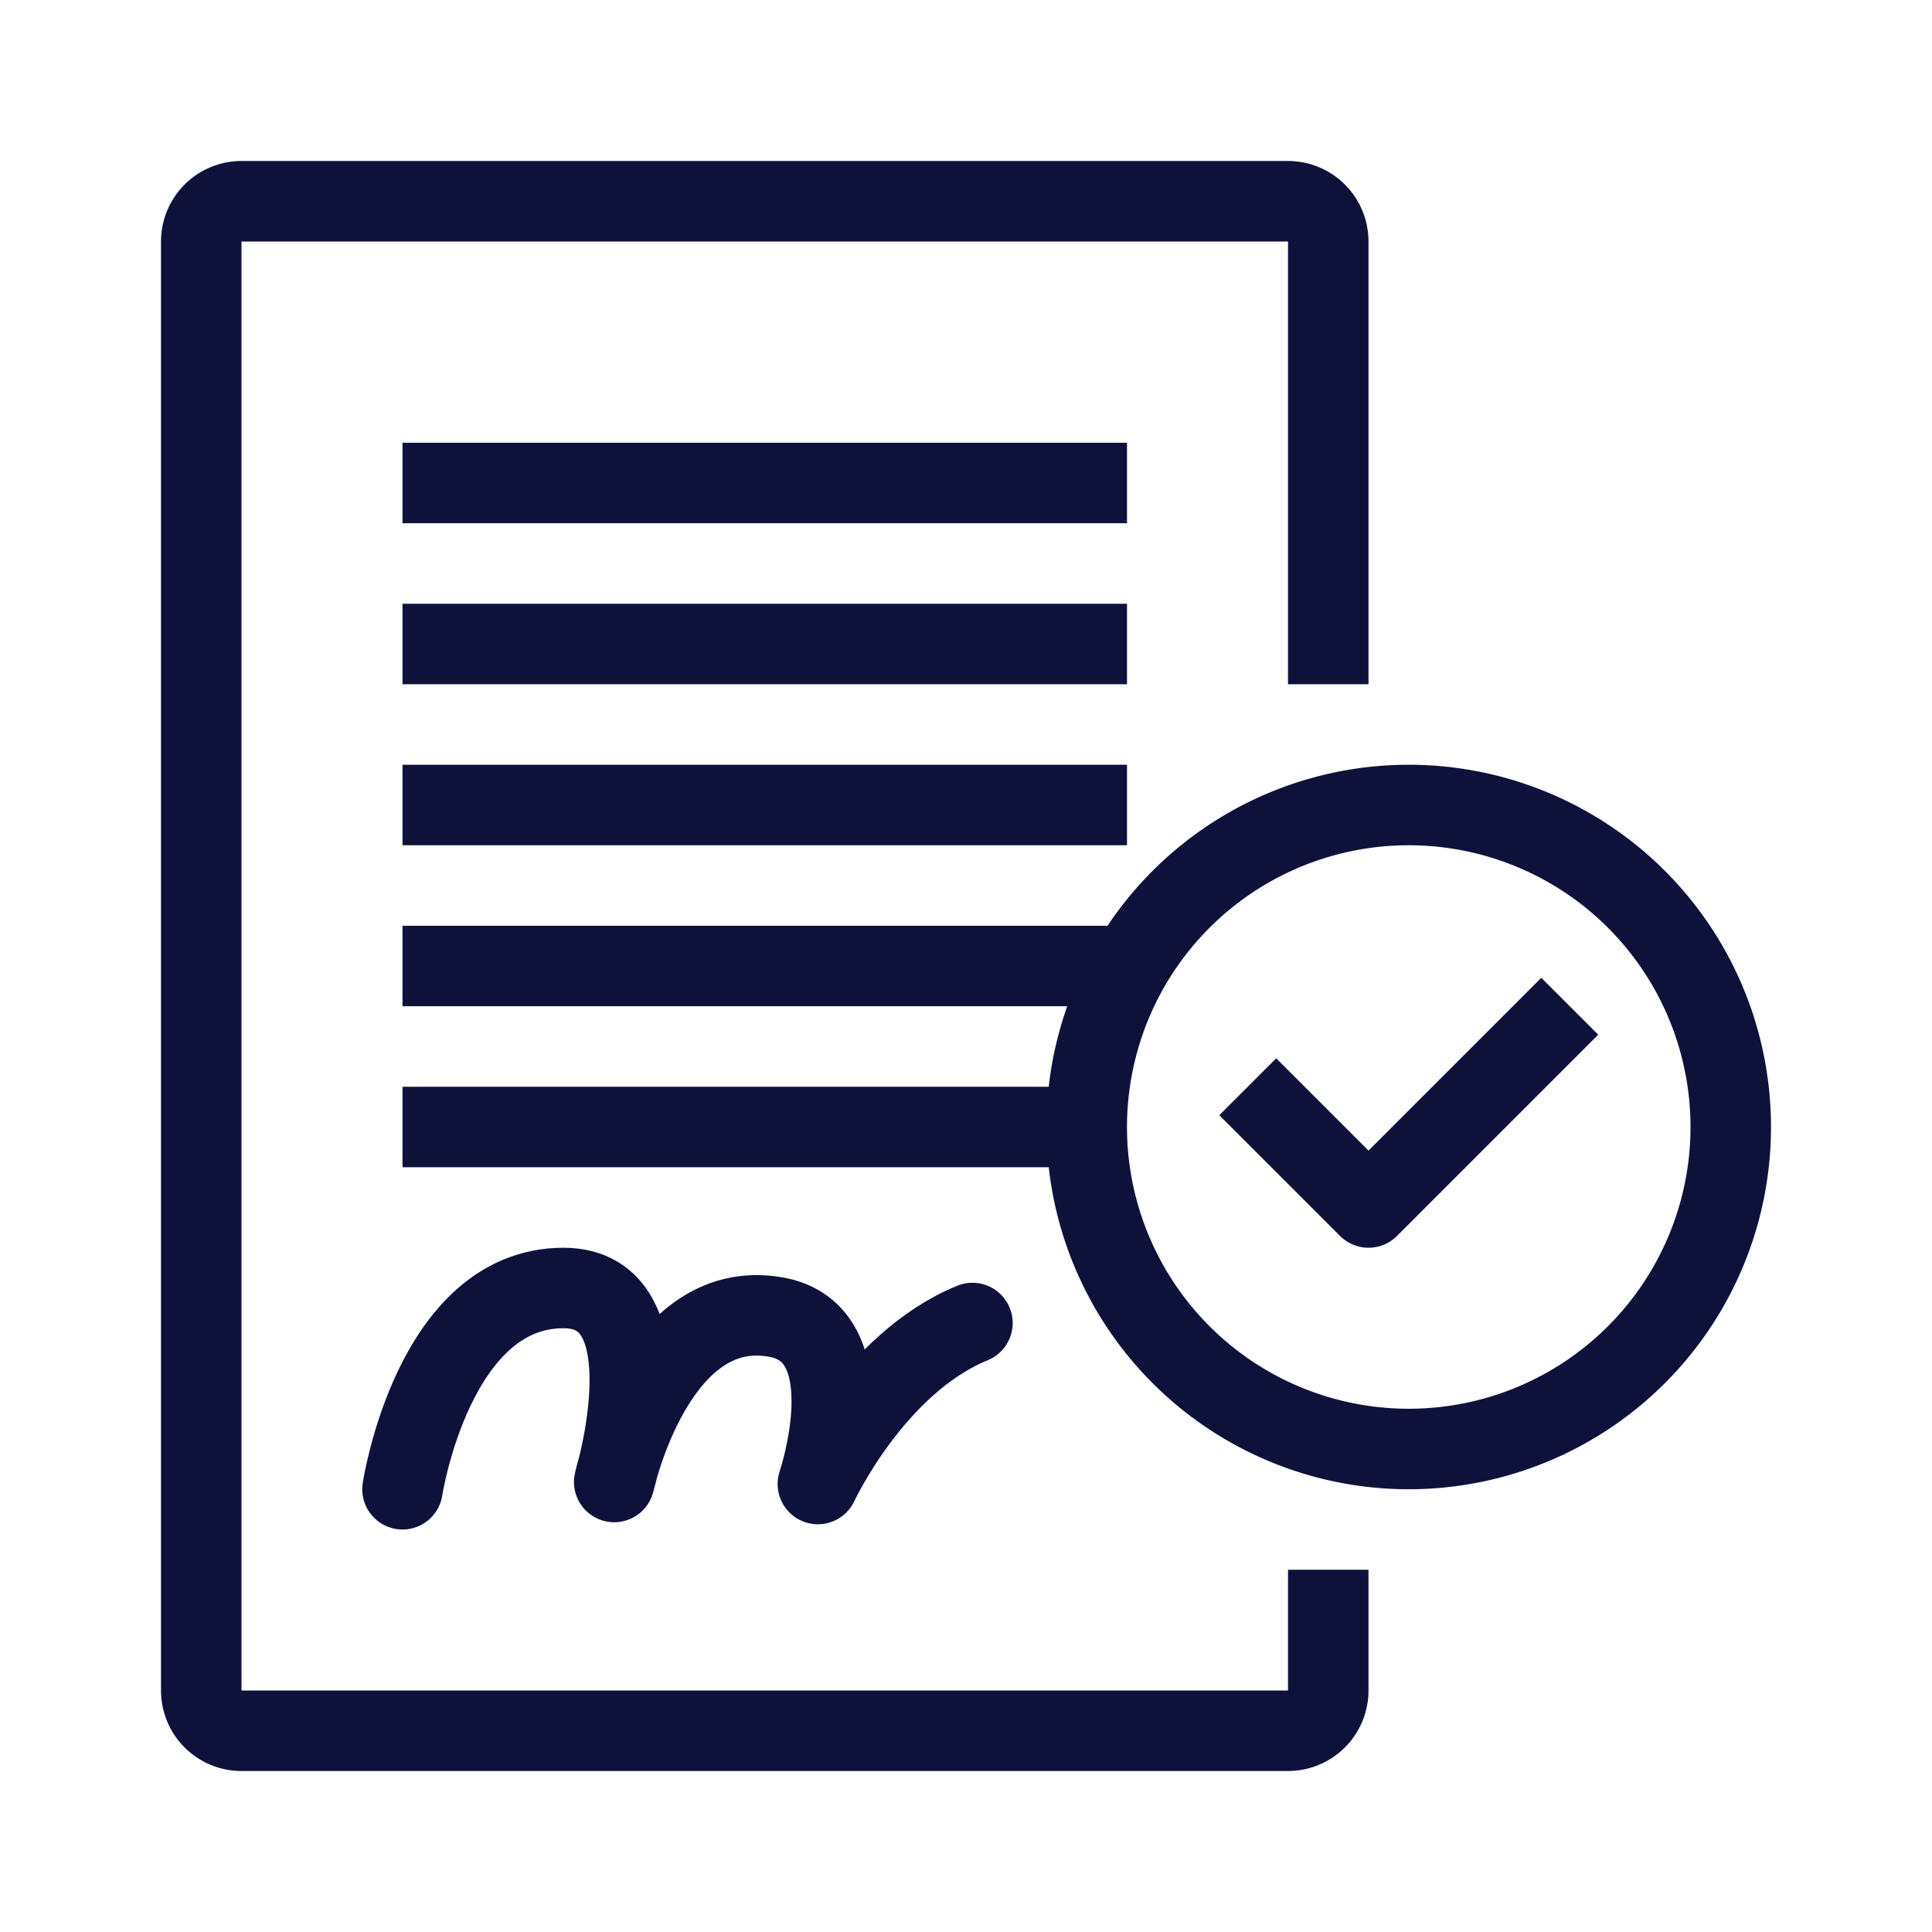 <svg viewBox="0 0 48 48" xmlns="http://www.w3.org/2000/svg"><g fill="none" stroke="#0e123b" stroke-linejoin="round" stroke-width="2" class="stroke-333333"><path d="M33 17V6a1 1 0 0 0-1-1H6a1 1 0 0 0-1 1v36a1 1 0 0 0 1 1h26a1 1 0 0 0 1-1v-3"></path><path d="M35 20a8 8 0 1 0 8 8 8 8 0 0 0-8-8ZM10 12h18M10 16h18M10 20h18M10 24h18M10 28h17"></path><path d="m31 27 3 3 5-5"></path><path d="M10 37s.76-5 4-5c2.71 0 1.26 4.82 1.26 4.82s1-4.62 4-4.1c2.33.39 1.06 4.15 1.06 4.15s1.39-3 3.84-4" stroke-linecap="round"></path></g></svg>